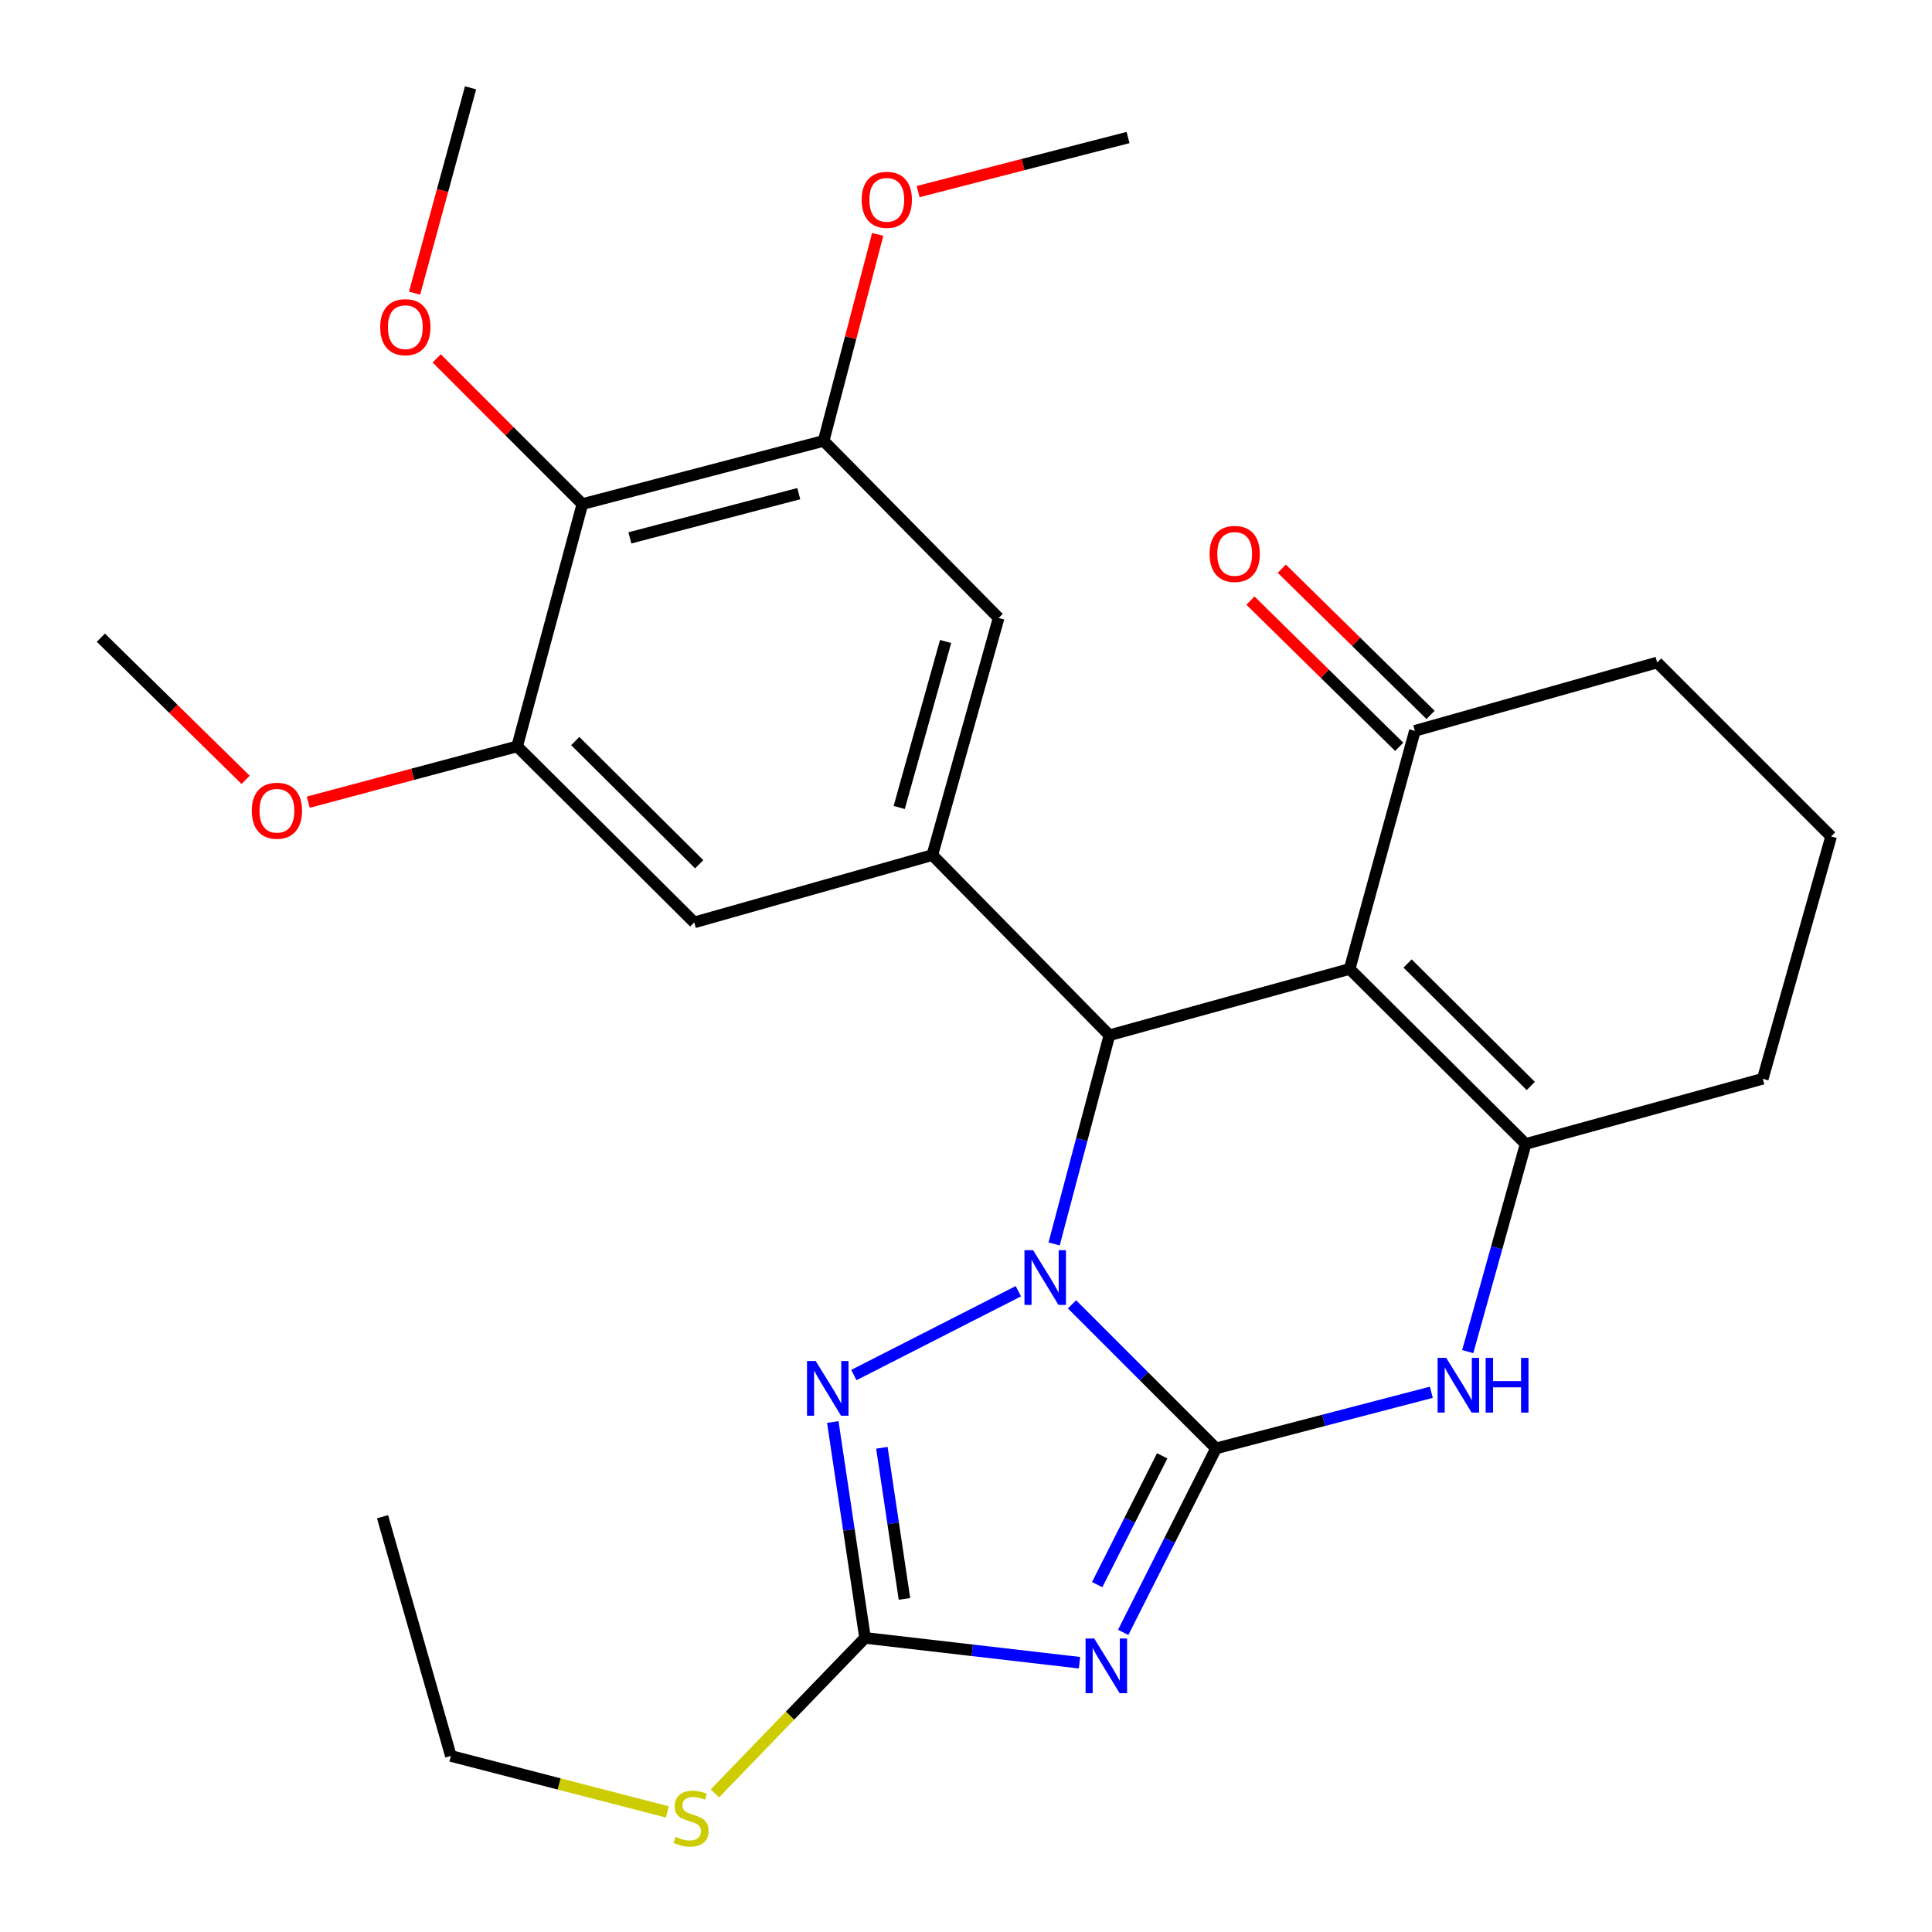 <?xml version='1.0' encoding='iso-8859-1'?>
<svg version='1.1' baseProfile='full'
              xmlns='http://www.w3.org/2000/svg'
                      xmlns:rdkit='http://www.rdkit.org/xml'
                      xmlns:xlink='http://www.w3.org/1999/xlink'
                  xml:space='preserve'
width='1000px' height='1000px' viewBox='0 0 1000 1000'>
<!-- END OF HEADER -->
<rect style='opacity:1.0;fill:#FFFFFF;stroke:none' width='1000' height='1000' x='0' y='0'> </rect>
<path class='bond-0' d='M 629.425,749.682 L 592.144,712.401' style='fill:none;fill-rule:evenodd;stroke:#000000;stroke-width:6px;stroke-linecap:butt;stroke-linejoin:miter;stroke-opacity:1' />
<path class='bond-0' d='M 592.144,712.401 L 554.864,675.121' style='fill:none;fill-rule:evenodd;stroke:#0000FF;stroke-width:6px;stroke-linecap:butt;stroke-linejoin:miter;stroke-opacity:1' />
<path class='bond-1' d='M 629.425,749.682 L 605.395,797.3' style='fill:none;fill-rule:evenodd;stroke:#000000;stroke-width:6px;stroke-linecap:butt;stroke-linejoin:miter;stroke-opacity:1' />
<path class='bond-1' d='M 605.395,797.3 L 581.366,844.917' style='fill:none;fill-rule:evenodd;stroke:#0000FF;stroke-width:6px;stroke-linecap:butt;stroke-linejoin:miter;stroke-opacity:1' />
<path class='bond-1' d='M 601.544,753.535 L 584.723,786.868' style='fill:none;fill-rule:evenodd;stroke:#000000;stroke-width:6px;stroke-linecap:butt;stroke-linejoin:miter;stroke-opacity:1' />
<path class='bond-1' d='M 584.723,786.868 L 567.903,820.2' style='fill:none;fill-rule:evenodd;stroke:#0000FF;stroke-width:6px;stroke-linecap:butt;stroke-linejoin:miter;stroke-opacity:1' />
<path class='bond-6' d='M 629.425,749.682 L 685.14,735.16' style='fill:none;fill-rule:evenodd;stroke:#000000;stroke-width:6px;stroke-linecap:butt;stroke-linejoin:miter;stroke-opacity:1' />
<path class='bond-6' d='M 685.14,735.16 L 740.856,720.638' style='fill:none;fill-rule:evenodd;stroke:#0000FF;stroke-width:6px;stroke-linecap:butt;stroke-linejoin:miter;stroke-opacity:1' />
<path class='bond-3' d='M 545.609,643.851 L 559.917,589.847' style='fill:none;fill-rule:evenodd;stroke:#0000FF;stroke-width:6px;stroke-linecap:butt;stroke-linejoin:miter;stroke-opacity:1' />
<path class='bond-3' d='M 559.917,589.847 L 574.225,535.843' style='fill:none;fill-rule:evenodd;stroke:#000000;stroke-width:6px;stroke-linecap:butt;stroke-linejoin:miter;stroke-opacity:1' />
<path class='bond-4' d='M 527.1,668.336 L 441.958,711.72' style='fill:none;fill-rule:evenodd;stroke:#0000FF;stroke-width:6px;stroke-linecap:butt;stroke-linejoin:miter;stroke-opacity:1' />
<path class='bond-7' d='M 558.747,860.622 L 503.247,854.196' style='fill:none;fill-rule:evenodd;stroke:#0000FF;stroke-width:6px;stroke-linecap:butt;stroke-linejoin:miter;stroke-opacity:1' />
<path class='bond-7' d='M 503.247,854.196 L 447.746,847.77' style='fill:none;fill-rule:evenodd;stroke:#000000;stroke-width:6px;stroke-linecap:butt;stroke-linejoin:miter;stroke-opacity:1' />
<path class='bond-2' d='M 698.569,501.535 L 789.672,592.111' style='fill:none;fill-rule:evenodd;stroke:#000000;stroke-width:6px;stroke-linecap:butt;stroke-linejoin:miter;stroke-opacity:1' />
<path class='bond-2' d='M 728.56,498.701 L 792.332,562.104' style='fill:none;fill-rule:evenodd;stroke:#000000;stroke-width:6px;stroke-linecap:butt;stroke-linejoin:miter;stroke-opacity:1' />
<path class='bond-12' d='M 698.569,501.535 L 732.337,378.285' style='fill:none;fill-rule:evenodd;stroke:#000000;stroke-width:6px;stroke-linecap:butt;stroke-linejoin:miter;stroke-opacity:1' />
<path class='bond-29' d='M 698.569,501.535 L 574.225,535.843' style='fill:none;fill-rule:evenodd;stroke:#000000;stroke-width:6px;stroke-linecap:butt;stroke-linejoin:miter;stroke-opacity:1' />
<path class='bond-8' d='M 574.225,535.843 L 482.582,442.592' style='fill:none;fill-rule:evenodd;stroke:#000000;stroke-width:6px;stroke-linecap:butt;stroke-linejoin:miter;stroke-opacity:1' />
<path class='bond-28' d='M 431.053,736.027 L 439.4,791.899' style='fill:none;fill-rule:evenodd;stroke:#0000FF;stroke-width:6px;stroke-linecap:butt;stroke-linejoin:miter;stroke-opacity:1' />
<path class='bond-28' d='M 439.4,791.899 L 447.746,847.77' style='fill:none;fill-rule:evenodd;stroke:#000000;stroke-width:6px;stroke-linecap:butt;stroke-linejoin:miter;stroke-opacity:1' />
<path class='bond-28' d='M 456.458,749.368 L 462.301,788.478' style='fill:none;fill-rule:evenodd;stroke:#0000FF;stroke-width:6px;stroke-linecap:butt;stroke-linejoin:miter;stroke-opacity:1' />
<path class='bond-28' d='M 462.301,788.478 L 468.144,827.587' style='fill:none;fill-rule:evenodd;stroke:#000000;stroke-width:6px;stroke-linecap:butt;stroke-linejoin:miter;stroke-opacity:1' />
<path class='bond-5' d='M 789.672,592.111 L 774.681,645.852' style='fill:none;fill-rule:evenodd;stroke:#000000;stroke-width:6px;stroke-linecap:butt;stroke-linejoin:miter;stroke-opacity:1' />
<path class='bond-5' d='M 774.681,645.852 L 759.69,699.593' style='fill:none;fill-rule:evenodd;stroke:#0000FF;stroke-width:6px;stroke-linecap:butt;stroke-linejoin:miter;stroke-opacity:1' />
<path class='bond-17' d='M 789.672,592.111 L 912.407,558.368' style='fill:none;fill-rule:evenodd;stroke:#000000;stroke-width:6px;stroke-linecap:butt;stroke-linejoin:miter;stroke-opacity:1' />
<path class='bond-15' d='M 447.746,847.77 L 408.883,888.016' style='fill:none;fill-rule:evenodd;stroke:#000000;stroke-width:6px;stroke-linecap:butt;stroke-linejoin:miter;stroke-opacity:1' />
<path class='bond-15' d='M 408.883,888.016 L 370.019,928.262' style='fill:none;fill-rule:evenodd;stroke:#CCCC00;stroke-width:6px;stroke-linecap:butt;stroke-linejoin:miter;stroke-opacity:1' />
<path class='bond-13' d='M 482.582,442.592 L 359.332,477.428' style='fill:none;fill-rule:evenodd;stroke:#000000;stroke-width:6px;stroke-linecap:butt;stroke-linejoin:miter;stroke-opacity:1' />
<path class='bond-14' d='M 482.582,442.592 L 516.89,319.857' style='fill:none;fill-rule:evenodd;stroke:#000000;stroke-width:6px;stroke-linecap:butt;stroke-linejoin:miter;stroke-opacity:1' />
<path class='bond-14' d='M 465.428,417.948 L 489.444,332.033' style='fill:none;fill-rule:evenodd;stroke:#000000;stroke-width:6px;stroke-linecap:butt;stroke-linejoin:miter;stroke-opacity:1' />
<path class='bond-9' d='M 301.431,260.914 L 426.315,228.201' style='fill:none;fill-rule:evenodd;stroke:#000000;stroke-width:6px;stroke-linecap:butt;stroke-linejoin:miter;stroke-opacity:1' />
<path class='bond-9' d='M 326.031,278.406 L 413.45,255.507' style='fill:none;fill-rule:evenodd;stroke:#000000;stroke-width:6px;stroke-linecap:butt;stroke-linejoin:miter;stroke-opacity:1' />
<path class='bond-18' d='M 301.431,260.914 L 263.736,223.208' style='fill:none;fill-rule:evenodd;stroke:#000000;stroke-width:6px;stroke-linecap:butt;stroke-linejoin:miter;stroke-opacity:1' />
<path class='bond-18' d='M 263.736,223.208 L 226.041,185.502' style='fill:none;fill-rule:evenodd;stroke:#FF0000;stroke-width:6px;stroke-linecap:butt;stroke-linejoin:miter;stroke-opacity:1' />
<path class='bond-31' d='M 301.431,260.914 L 267.676,386.325' style='fill:none;fill-rule:evenodd;stroke:#000000;stroke-width:6px;stroke-linecap:butt;stroke-linejoin:miter;stroke-opacity:1' />
<path class='bond-10' d='M 426.315,228.201 L 516.89,319.857' style='fill:none;fill-rule:evenodd;stroke:#000000;stroke-width:6px;stroke-linecap:butt;stroke-linejoin:miter;stroke-opacity:1' />
<path class='bond-20' d='M 426.315,228.201 L 440.304,174.765' style='fill:none;fill-rule:evenodd;stroke:#000000;stroke-width:6px;stroke-linecap:butt;stroke-linejoin:miter;stroke-opacity:1' />
<path class='bond-20' d='M 440.304,174.765 L 454.294,121.329' style='fill:none;fill-rule:evenodd;stroke:#FF0000;stroke-width:6px;stroke-linecap:butt;stroke-linejoin:miter;stroke-opacity:1' />
<path class='bond-11' d='M 267.676,386.325 L 359.332,477.428' style='fill:none;fill-rule:evenodd;stroke:#000000;stroke-width:6px;stroke-linecap:butt;stroke-linejoin:miter;stroke-opacity:1' />
<path class='bond-11' d='M 297.748,383.568 L 361.907,447.34' style='fill:none;fill-rule:evenodd;stroke:#000000;stroke-width:6px;stroke-linecap:butt;stroke-linejoin:miter;stroke-opacity:1' />
<path class='bond-19' d='M 267.676,386.325 L 213.613,400.772' style='fill:none;fill-rule:evenodd;stroke:#000000;stroke-width:6px;stroke-linecap:butt;stroke-linejoin:miter;stroke-opacity:1' />
<path class='bond-19' d='M 213.613,400.772 L 159.55,415.219' style='fill:none;fill-rule:evenodd;stroke:#FF0000;stroke-width:6px;stroke-linecap:butt;stroke-linejoin:miter;stroke-opacity:1' />
<path class='bond-16' d='M 740.452,370.028 L 701.954,332.194' style='fill:none;fill-rule:evenodd;stroke:#000000;stroke-width:6px;stroke-linecap:butt;stroke-linejoin:miter;stroke-opacity:1' />
<path class='bond-16' d='M 701.954,332.194 L 663.457,294.36' style='fill:none;fill-rule:evenodd;stroke:#FF0000;stroke-width:6px;stroke-linecap:butt;stroke-linejoin:miter;stroke-opacity:1' />
<path class='bond-16' d='M 724.222,386.543 L 685.724,348.709' style='fill:none;fill-rule:evenodd;stroke:#000000;stroke-width:6px;stroke-linecap:butt;stroke-linejoin:miter;stroke-opacity:1' />
<path class='bond-16' d='M 685.724,348.709 L 647.227,310.875' style='fill:none;fill-rule:evenodd;stroke:#FF0000;stroke-width:6px;stroke-linecap:butt;stroke-linejoin:miter;stroke-opacity:1' />
<path class='bond-30' d='M 732.337,378.285 L 857.748,342.909' style='fill:none;fill-rule:evenodd;stroke:#000000;stroke-width:6px;stroke-linecap:butt;stroke-linejoin:miter;stroke-opacity:1' />
<path class='bond-23' d='M 345.408,937.843 L 289.388,923.359' style='fill:none;fill-rule:evenodd;stroke:#CCCC00;stroke-width:6px;stroke-linecap:butt;stroke-linejoin:miter;stroke-opacity:1' />
<path class='bond-23' d='M 289.388,923.359 L 233.368,908.874' style='fill:none;fill-rule:evenodd;stroke:#000000;stroke-width:6px;stroke-linecap:butt;stroke-linejoin:miter;stroke-opacity:1' />
<path class='bond-22' d='M 912.407,558.368 L 947.783,432.944' style='fill:none;fill-rule:evenodd;stroke:#000000;stroke-width:6px;stroke-linecap:butt;stroke-linejoin:miter;stroke-opacity:1' />
<path class='bond-24' d='M 214.58,151.73 L 229.068,98.592' style='fill:none;fill-rule:evenodd;stroke:#FF0000;stroke-width:6px;stroke-linecap:butt;stroke-linejoin:miter;stroke-opacity:1' />
<path class='bond-24' d='M 229.068,98.592 L 243.556,45.455' style='fill:none;fill-rule:evenodd;stroke:#000000;stroke-width:6px;stroke-linecap:butt;stroke-linejoin:miter;stroke-opacity:1' />
<path class='bond-25' d='M 127.14,403.648 L 89.678,366.853' style='fill:none;fill-rule:evenodd;stroke:#FF0000;stroke-width:6px;stroke-linecap:butt;stroke-linejoin:miter;stroke-opacity:1' />
<path class='bond-25' d='M 89.678,366.853 L 52.217,330.058' style='fill:none;fill-rule:evenodd;stroke:#000000;stroke-width:6px;stroke-linecap:butt;stroke-linejoin:miter;stroke-opacity:1' />
<path class='bond-26' d='M 475.226,99.164 L 529.55,85.173' style='fill:none;fill-rule:evenodd;stroke:#FF0000;stroke-width:6px;stroke-linecap:butt;stroke-linejoin:miter;stroke-opacity:1' />
<path class='bond-26' d='M 529.55,85.173 L 583.873,71.183' style='fill:none;fill-rule:evenodd;stroke:#000000;stroke-width:6px;stroke-linecap:butt;stroke-linejoin:miter;stroke-opacity:1' />
<path class='bond-21' d='M 857.748,342.909 L 947.783,432.944' style='fill:none;fill-rule:evenodd;stroke:#000000;stroke-width:6px;stroke-linecap:butt;stroke-linejoin:miter;stroke-opacity:1' />
<path class='bond-27' d='M 233.368,908.874 L 198.005,785.058' style='fill:none;fill-rule:evenodd;stroke:#000000;stroke-width:6px;stroke-linecap:butt;stroke-linejoin:miter;stroke-opacity:1' />
<path  class='atom-1' d='M 534.738 647.095
L 544.018 662.095
Q 544.938 663.575, 546.418 666.255
Q 547.898 668.935, 547.978 669.095
L 547.978 647.095
L 551.738 647.095
L 551.738 675.415
L 547.858 675.415
L 537.898 659.015
Q 536.738 657.095, 535.498 654.895
Q 534.298 652.695, 533.938 652.015
L 533.938 675.415
L 530.258 675.415
L 530.258 647.095
L 534.738 647.095
' fill='#0000FF'/>
<path  class='atom-2' d='M 566.37 848.069
L 575.65 863.069
Q 576.57 864.549, 578.05 867.229
Q 579.53 869.909, 579.61 870.069
L 579.61 848.069
L 583.37 848.069
L 583.37 876.389
L 579.49 876.389
L 569.53 859.989
Q 568.37 858.069, 567.13 855.869
Q 565.93 853.669, 565.57 852.989
L 565.57 876.389
L 561.89 876.389
L 561.89 848.069
L 566.37 848.069
' fill='#0000FF'/>
<path  class='atom-5' d='M 422.19 704.442
L 431.47 719.442
Q 432.39 720.922, 433.87 723.602
Q 435.35 726.282, 435.43 726.442
L 435.43 704.442
L 439.19 704.442
L 439.19 732.762
L 435.31 732.762
L 425.35 716.362
Q 424.19 714.442, 422.95 712.242
Q 421.75 710.042, 421.39 709.362
L 421.39 732.762
L 417.71 732.762
L 417.71 704.442
L 422.19 704.442
' fill='#0000FF'/>
<path  class='atom-7' d='M 748.576 702.834
L 757.856 717.834
Q 758.776 719.314, 760.256 721.994
Q 761.736 724.674, 761.816 724.834
L 761.816 702.834
L 765.576 702.834
L 765.576 731.154
L 761.696 731.154
L 751.736 714.754
Q 750.576 712.834, 749.336 710.634
Q 748.136 708.434, 747.776 707.754
L 747.776 731.154
L 744.096 731.154
L 744.096 702.834
L 748.576 702.834
' fill='#0000FF'/>
<path  class='atom-7' d='M 768.976 702.834
L 772.816 702.834
L 772.816 714.874
L 787.296 714.874
L 787.296 702.834
L 791.136 702.834
L 791.136 731.154
L 787.296 731.154
L 787.296 718.074
L 772.816 718.074
L 772.816 731.154
L 768.976 731.154
L 768.976 702.834
' fill='#0000FF'/>
<path  class='atom-16' d='M 349.698 950.741
Q 350.018 950.861, 351.338 951.421
Q 352.658 951.981, 354.098 952.341
Q 355.578 952.661, 357.018 952.661
Q 359.698 952.661, 361.258 951.381
Q 362.818 950.061, 362.818 947.781
Q 362.818 946.221, 362.018 945.261
Q 361.258 944.301, 360.058 943.781
Q 358.858 943.261, 356.858 942.661
Q 354.338 941.901, 352.818 941.181
Q 351.338 940.461, 350.258 938.941
Q 349.218 937.421, 349.218 934.861
Q 349.218 931.301, 351.618 929.101
Q 354.058 926.901, 358.858 926.901
Q 362.138 926.901, 365.858 928.461
L 364.938 931.541
Q 361.538 930.141, 358.978 930.141
Q 356.218 930.141, 354.698 931.301
Q 353.178 932.421, 353.218 934.381
Q 353.218 935.901, 353.978 936.821
Q 354.778 937.741, 355.898 938.261
Q 357.058 938.781, 358.978 939.381
Q 361.538 940.181, 363.058 940.981
Q 364.578 941.781, 365.658 943.421
Q 366.778 945.021, 366.778 947.781
Q 366.778 951.701, 364.138 953.821
Q 361.538 955.901, 357.178 955.901
Q 354.658 955.901, 352.738 955.341
Q 350.858 954.821, 348.618 953.901
L 349.698 950.741
' fill='#CCCC00'/>
<path  class='atom-17' d='M 626.073 286.709
Q 626.073 279.909, 629.433 276.109
Q 632.793 272.309, 639.073 272.309
Q 645.353 272.309, 648.713 276.109
Q 652.073 279.909, 652.073 286.709
Q 652.073 293.589, 648.673 297.509
Q 645.273 301.389, 639.073 301.389
Q 632.833 301.389, 629.433 297.509
Q 626.073 293.629, 626.073 286.709
M 639.073 298.189
Q 643.393 298.189, 645.713 295.309
Q 648.073 292.389, 648.073 286.709
Q 648.073 281.149, 645.713 278.349
Q 643.393 275.509, 639.073 275.509
Q 634.753 275.509, 632.393 278.309
Q 630.073 281.109, 630.073 286.709
Q 630.073 292.429, 632.393 295.309
Q 634.753 298.189, 639.073 298.189
' fill='#FF0000'/>
<path  class='atom-19' d='M 196.801 169.338
Q 196.801 162.538, 200.161 158.738
Q 203.521 154.938, 209.801 154.938
Q 216.081 154.938, 219.441 158.738
Q 222.801 162.538, 222.801 169.338
Q 222.801 176.218, 219.401 180.138
Q 216.001 184.018, 209.801 184.018
Q 203.561 184.018, 200.161 180.138
Q 196.801 176.258, 196.801 169.338
M 209.801 180.818
Q 214.121 180.818, 216.441 177.938
Q 218.801 175.018, 218.801 169.338
Q 218.801 163.778, 216.441 160.978
Q 214.121 158.138, 209.801 158.138
Q 205.481 158.138, 203.121 160.938
Q 200.801 163.738, 200.801 169.338
Q 200.801 175.058, 203.121 177.938
Q 205.481 180.818, 209.801 180.818
' fill='#FF0000'/>
<path  class='atom-20' d='M 130.332 419.633
Q 130.332 412.833, 133.692 409.033
Q 137.052 405.233, 143.332 405.233
Q 149.612 405.233, 152.972 409.033
Q 156.332 412.833, 156.332 419.633
Q 156.332 426.513, 152.932 430.433
Q 149.532 434.313, 143.332 434.313
Q 137.092 434.313, 133.692 430.433
Q 130.332 426.553, 130.332 419.633
M 143.332 431.113
Q 147.652 431.113, 149.972 428.233
Q 152.332 425.313, 152.332 419.633
Q 152.332 414.073, 149.972 411.273
Q 147.652 408.433, 143.332 408.433
Q 139.012 408.433, 136.652 411.233
Q 134.332 414.033, 134.332 419.633
Q 134.332 425.353, 136.652 428.233
Q 139.012 431.113, 143.332 431.113
' fill='#FF0000'/>
<path  class='atom-21' d='M 446.002 103.423
Q 446.002 96.623, 449.362 92.823
Q 452.722 89.023, 459.002 89.023
Q 465.282 89.023, 468.642 92.823
Q 472.002 96.623, 472.002 103.423
Q 472.002 110.303, 468.602 114.223
Q 465.202 118.103, 459.002 118.103
Q 452.762 118.103, 449.362 114.223
Q 446.002 110.343, 446.002 103.423
M 459.002 114.903
Q 463.322 114.903, 465.642 112.023
Q 468.002 109.103, 468.002 103.423
Q 468.002 97.863, 465.642 95.063
Q 463.322 92.223, 459.002 92.223
Q 454.682 92.223, 452.322 95.023
Q 450.002 97.823, 450.002 103.423
Q 450.002 109.143, 452.322 112.023
Q 454.682 114.903, 459.002 114.903
' fill='#FF0000'/>
</svg>
